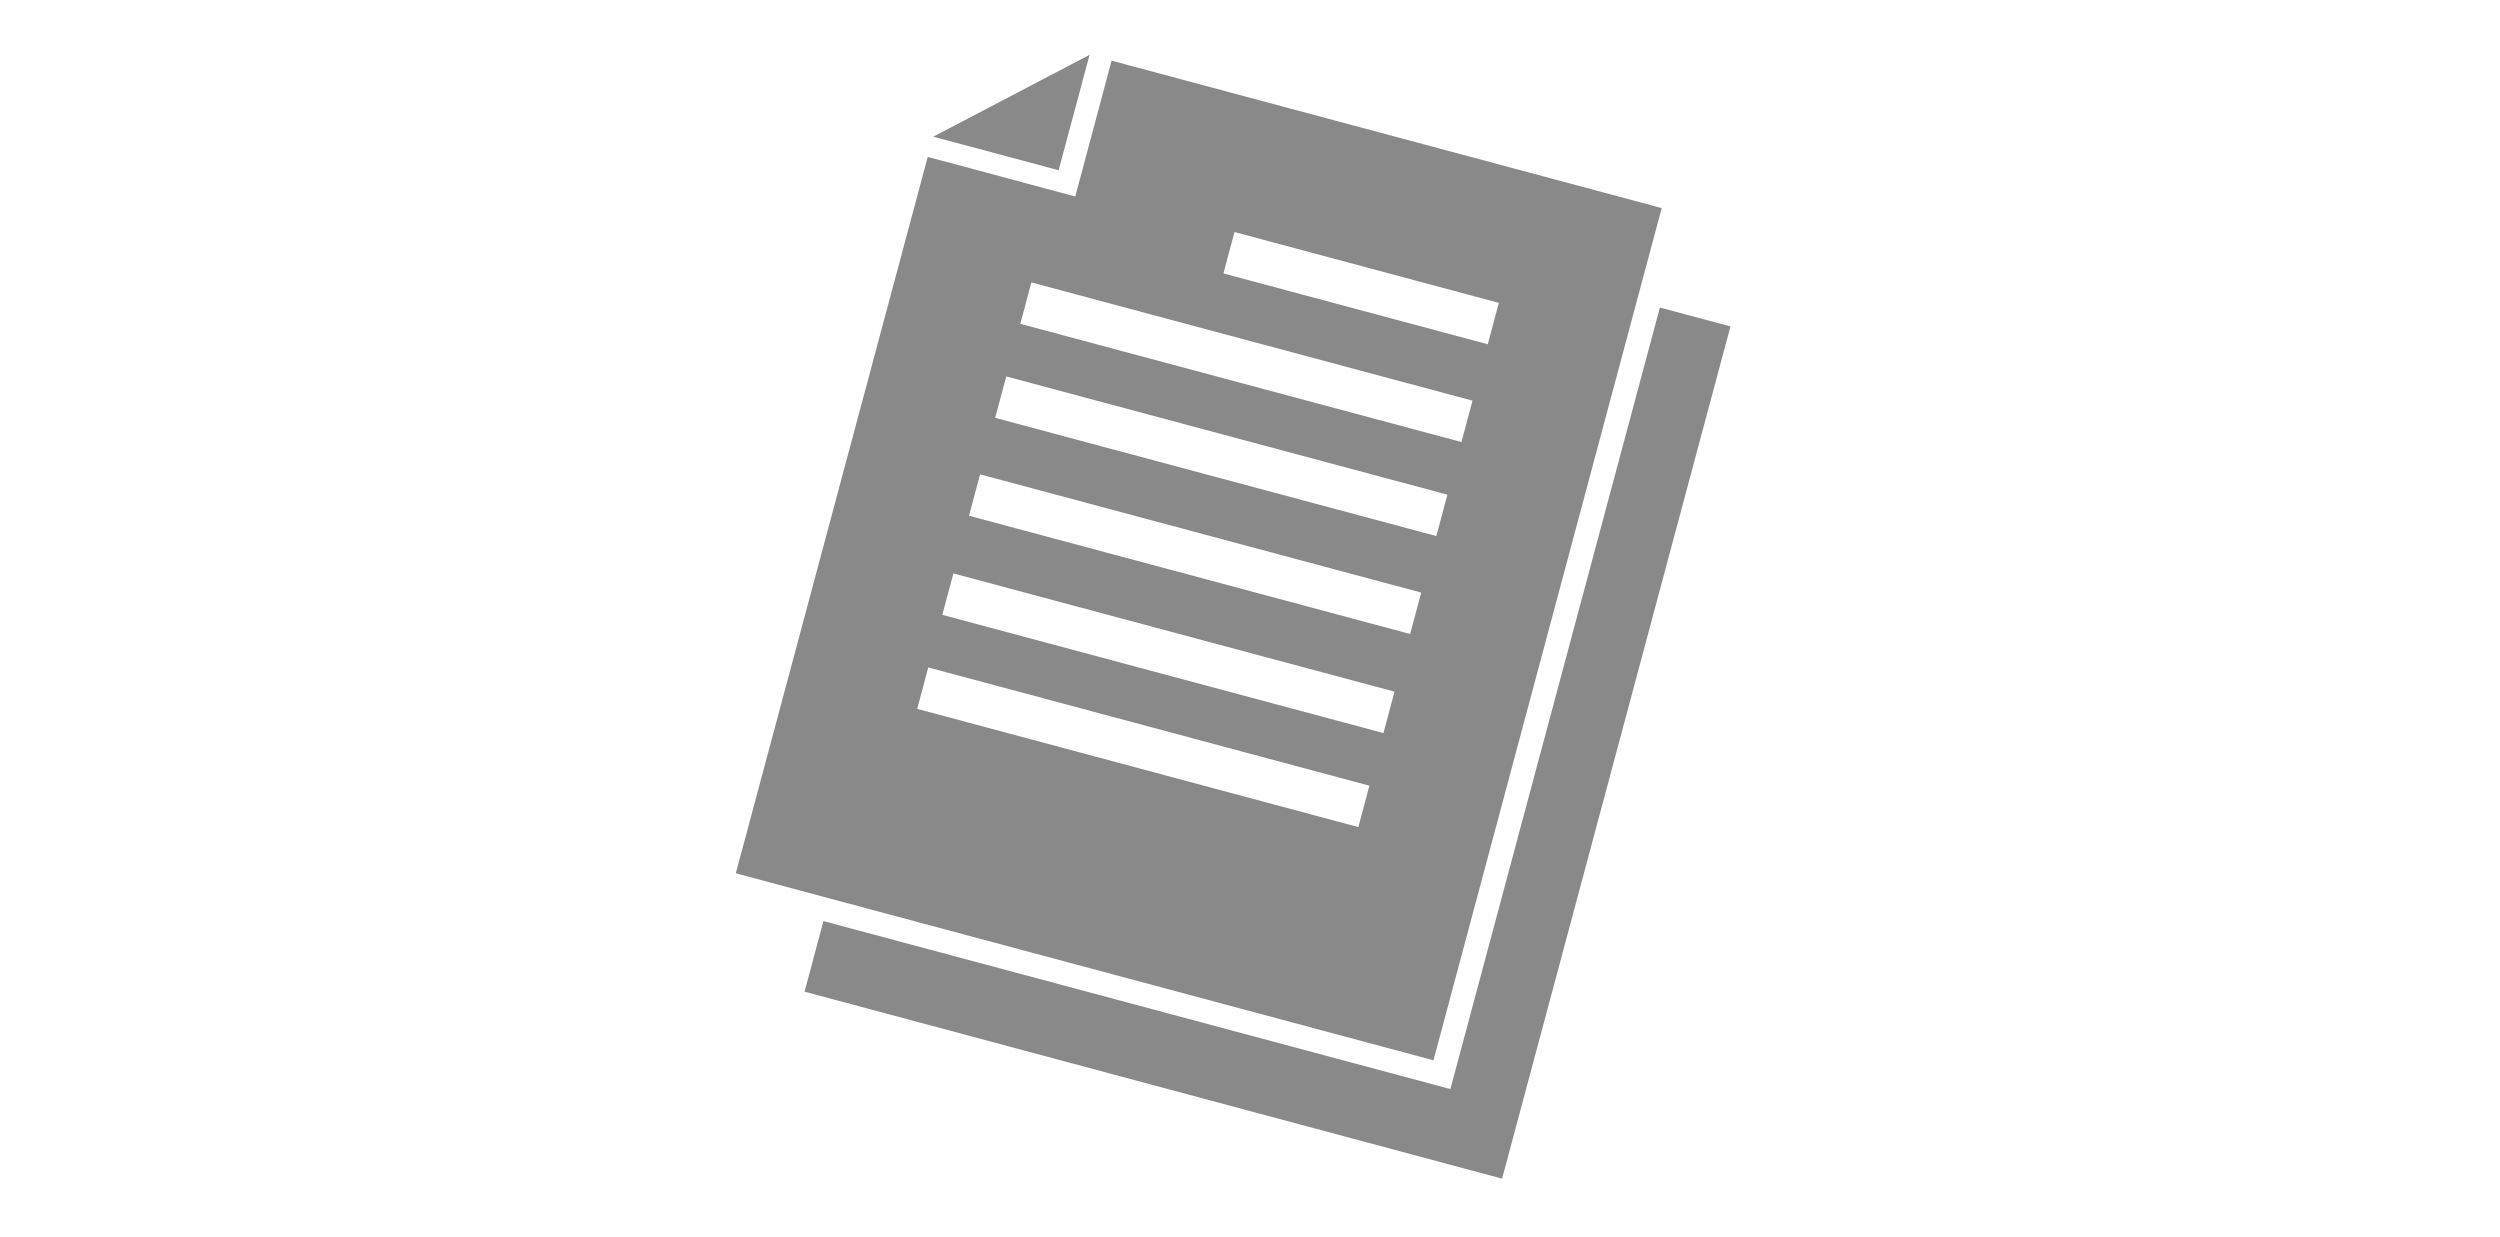 <?xml version="1.0" encoding="UTF-8"?><svg id="b" xmlns="http://www.w3.org/2000/svg" viewBox="0 0 192 95"><defs><style>.d{fill:none;}.e{fill:#898989;}</style></defs><g id="c"><g><rect class="d" width="192" height="95"/><g><g><path class="e" d="M71.67,10.5l12.01-6.29-2.38,8.87c-.16-.06-9.63-2.58-9.63-2.58Z"/><path class="e" d="M71.25,12.05l-14.74,55.02,53.58,14.36L127.62,15.98,85.37,4.66l-2.79,10.43c-.18-.03-11.02-2.98-11.32-3.03Zm43.01,14.39l-20.3-5.44,.85-3.18,20.3,5.44-.85,3.18Zm-38.99,9.99l33.88,9.08-.85,3.18-33.88-9.08,.85-3.18Zm2.01-7.52l33.88,9.08-.85,3.18-33.88-9.08,.85-3.18Zm-5.99,22.35l33.88,9.08-.85,3.18-33.88-9.08,.85-3.18Zm1.93-7.22l33.88,9.08-.85,3.18-33.88-9.08,.85-3.18Zm5.99-22.35l33.88,9.08-.85,3.18-33.88-9.08,.85-3.18Z"/></g><polygon class="e" points="63.24 70.74 61.79 76.16 115.36 90.52 132.9 25.07 127.48 23.62 111.39 83.64 63.24 70.74"/></g></g></g></svg>